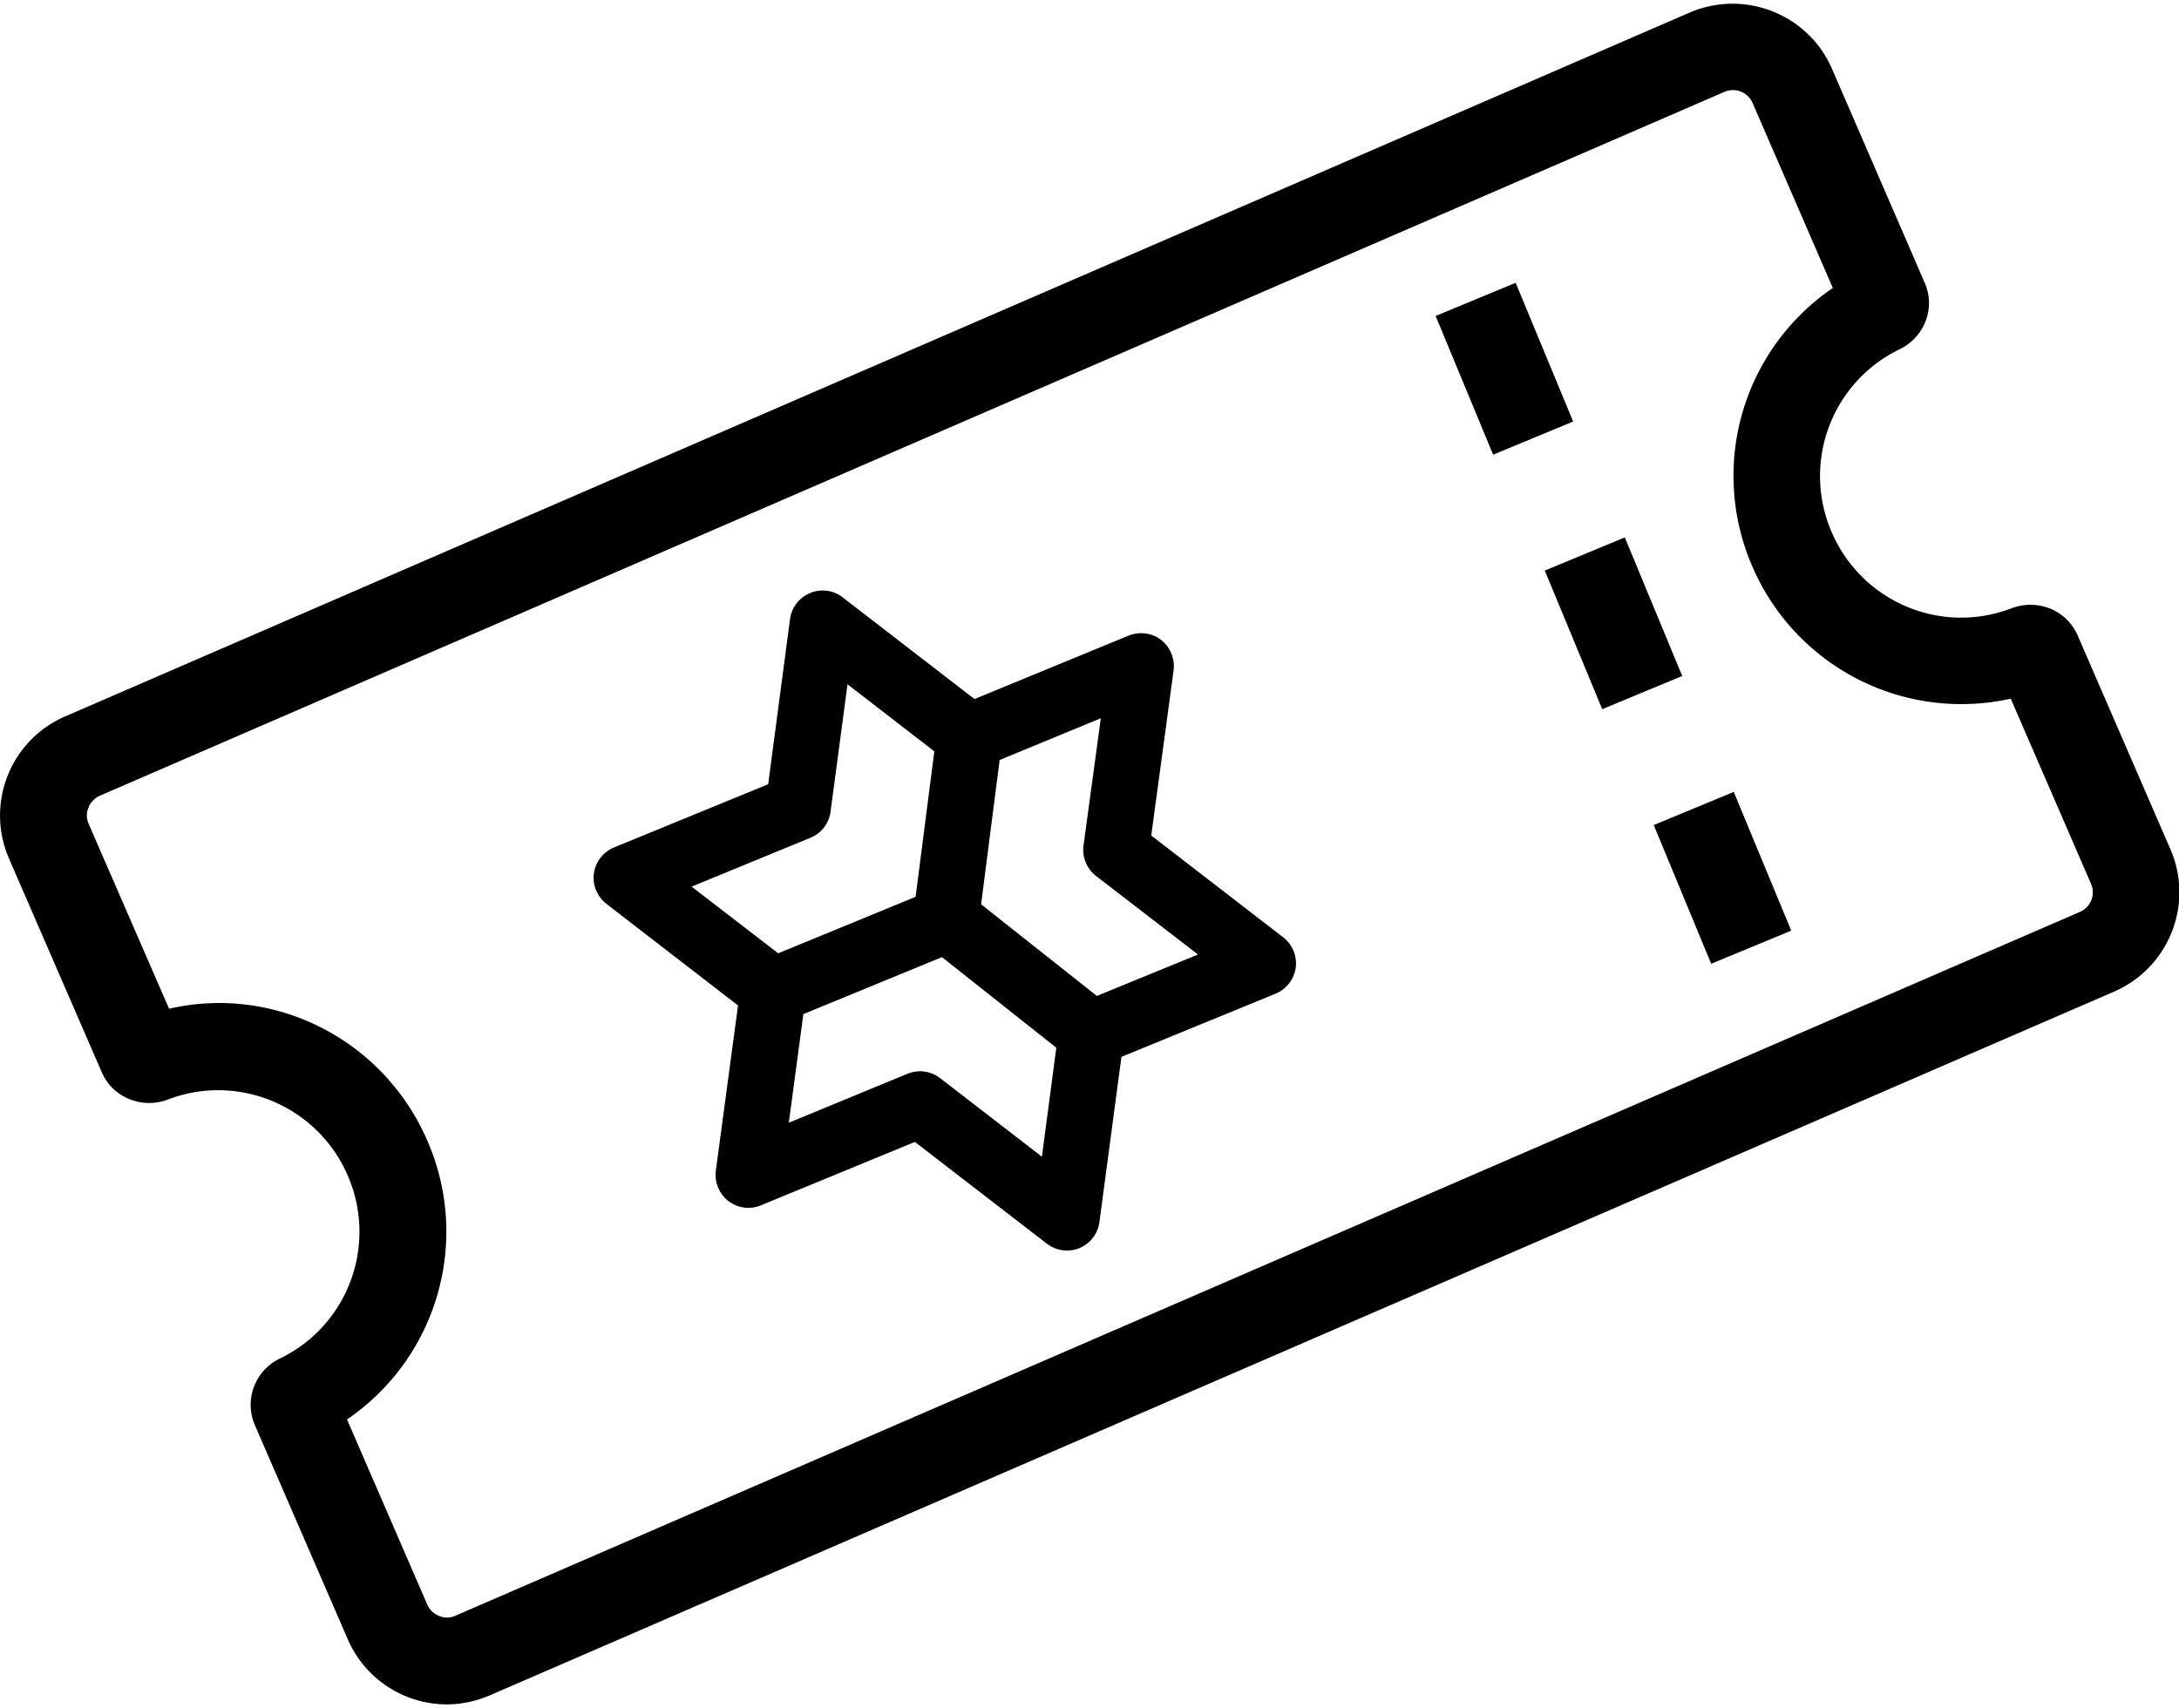 <svg class="icon" width="200px" height="156.81px" viewBox="0 0 1306 1024" version="1.1" xmlns="http://www.w3.org/2000/svg"><path fill="currentColor" d="M1300.913 509.197l-55.454-127.829c-6.334-15.163-23.467-22.64-39.562-16.824-42.266 16.41-89.823-3.531-107.999-45.378a84.46 84.46 0 0 1 40.809-109.863c15.058-7.371 21.497-25.029 14.848-39.877l-55.559-128.243c-14.224-32.709-52.336-47.767-85.255-33.648L39.122 429.45A64.637 64.637 0 0 0 4.542 465.067a64.742 64.742 0 0 0 0.834 49.638l55.762 128.453c6.544 14.743 23.782 21.806 39.253 16.095 42.266-16.305 89.823 3.637 107.999 45.378 18.071 41.748 0.21 90.033-40.606 109.765a30.759 30.759 0 0 0-15.163 39.667l55.762 128.558a64.637 64.637 0 0 0 35.617 34.58 65.352 65.352 0 0 0 23.782 4.569c8.724 0 17.447-1.871 25.751-5.402l973.627-421.914c32.814-14.329 47.977-52.441 33.753-85.255z m-47.458 30.431a12.8 12.8 0 0 1-6.853 7.063L272.975 968.599a11.842 11.842 0 0 1-9.866 0.105 12.8 12.8 0 0 1-7.063-6.853l-48.082-110.907c53.373-36.345 74.66-106.023 48.181-167.083S164.149 590.198 101.323 604.738l-48.181-110.802a12.268 12.268 0 0 1-0.105-9.866 12.8 12.8 0 0 1 6.853-7.063L1033.518 55.093a12.846 12.846 0 0 1 16.929 6.643l48.082 110.907a136.271 136.271 0 0 0-48.181 167.083 136.369 136.369 0 0 0 154.827 79.13l48.082 110.907a12.8 12.8 0 0 1 0.197 9.866zM860.469 189.42l47.964-19.876 34.462 83.167-47.964 19.876zM925.886 342.062l47.964-19.876 34.422 83.075-47.964 19.876zM991.199 494.605l47.964-19.856 34.435 83.167-47.964 19.863zM690.005 500.894l13.397-98.96a20.034 20.034 0 0 0-7.477-18.274c-5.606-4.359-12.977-5.192-19.522-2.593l-92.318 38.006-79.025-60.954a19.449 19.449 0 0 0-19.522-2.593 19.666 19.666 0 0 0-12.045 15.682L460.406 470.154l-92.423 37.901a19.87 19.87 0 0 0-12.045 15.577 19.863 19.863 0 0 0 7.582 18.274l78.815 60.849-13.292 98.96a20.034 20.034 0 0 0 7.477 18.274c5.711 4.359 13.187 5.297 19.522 2.593l92.318-38.006 79.025 60.954a19.929 19.929 0 0 0 12.045 4.155c2.494 0 5.087-0.414 7.477-1.451a19.666 19.666 0 0 0 12.045-15.682l13.187-98.96 92.423-37.901a19.87 19.87 0 0 0 12.045-15.577 19.863 19.863 0 0 0-7.582-18.274l-79.019-60.948z m-275.495 30.635L485.744 502.239a19.666 19.666 0 0 0 12.045-15.682l10.174-76.327 52.027 40.185-11.218 87.23-82.347 33.851-51.915-39.969z m209.973 161.89l-60.954-47.038a19.929 19.929 0 0 0-12.045-4.155c-2.494 0-5.087 0.519-7.477 1.451l-71.234 29.387 8.724-65.109 83.075-34.166 68.536 54.311-8.625 65.319z m32.919-96.368l-69.369-54.935 11.113-86.502 60.646-25.029-10.384 76.327a19.863 19.863 0 0 0 7.582 18.274l61.059 47.038-60.646 24.825z" /></svg>